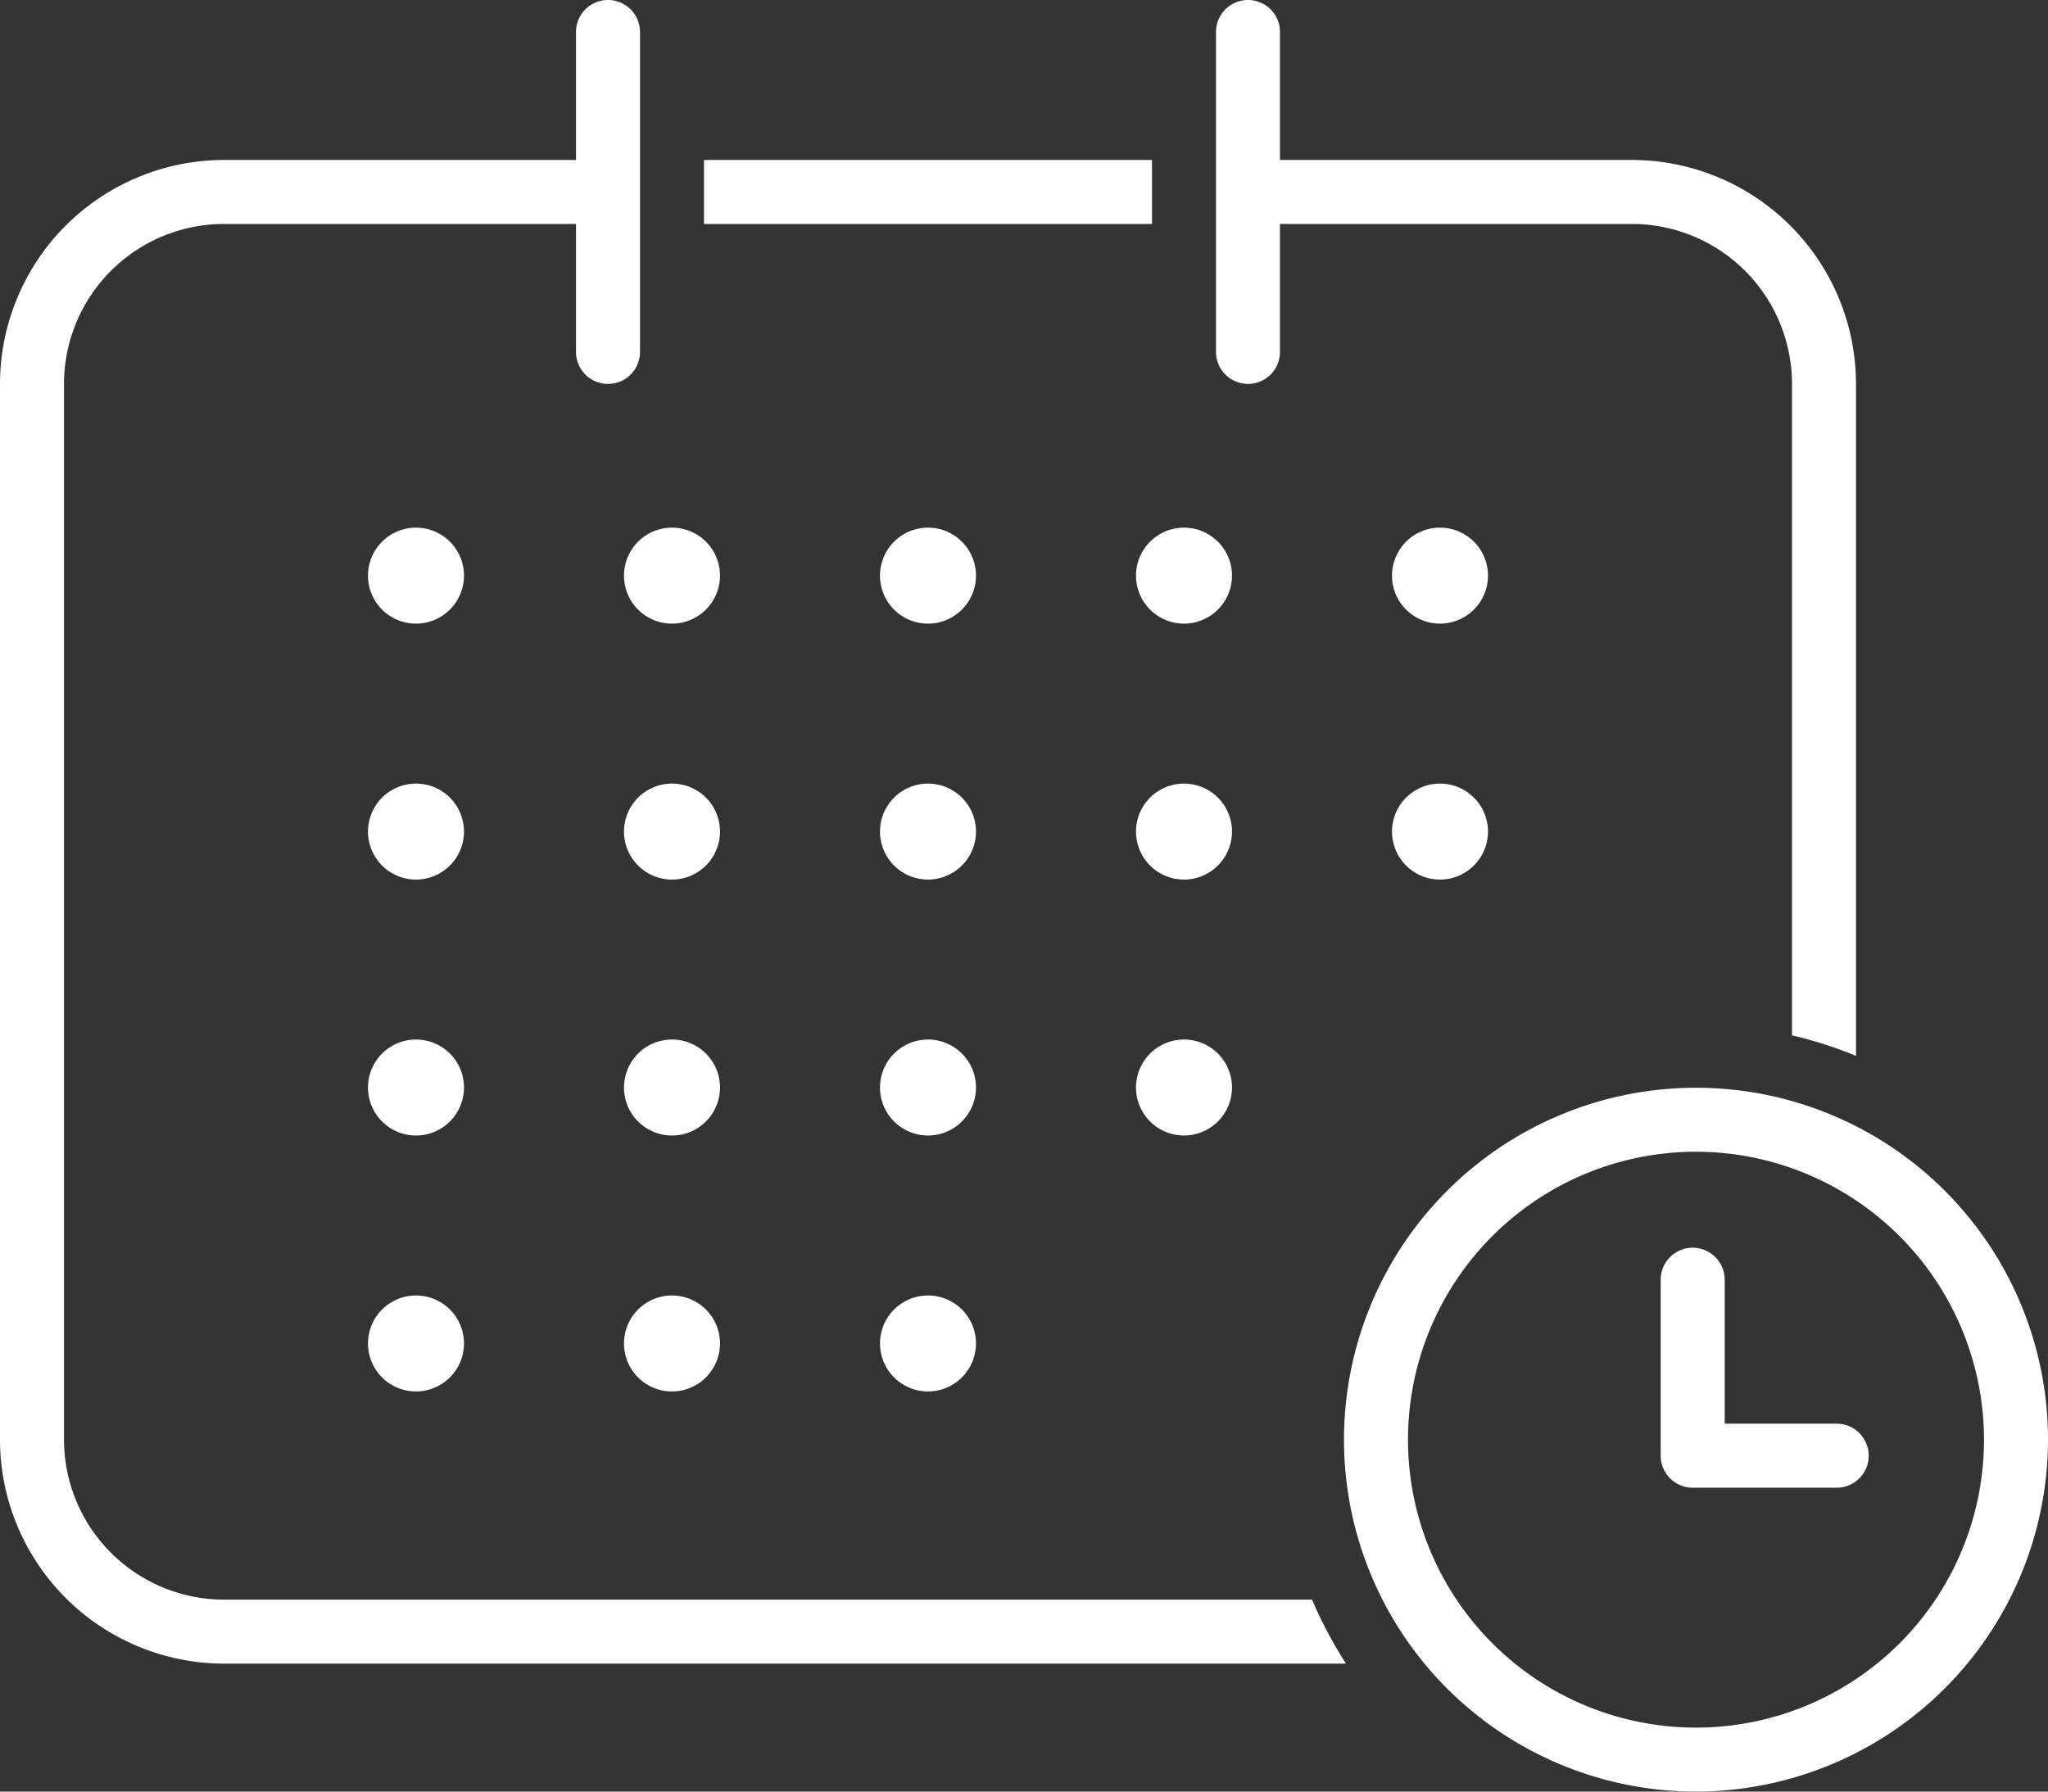 <svg xmlns="http://www.w3.org/2000/svg" width="80" height="70" viewBox="0 0 80 70">
  <rect x="0" y="0" width="80" height="70" fill="#333333" stroke="none"/>
  <path id="Path_835" data-name="Path 835" d="M382.721,277.923a13.75,13.75,0,1,1,13.75-13.75A13.766,13.766,0,0,1,382.721,277.923Zm0-25a11.25,11.25,0,1,0,11.25,11.25A11.262,11.262,0,0,0,382.721,252.923Zm6.746,11.875a1.25,1.25,0,0,0-1.25-1.25h-4.375v-5.625a1.25,1.25,0,0,0-2.5,0V264.8a1.25,1.25,0,0,0,1.25,1.25h5.625A1.25,1.25,0,0,0,389.467,264.8Zm-56.746-32.509a1.875,1.875,0,1,1,1.875-1.875A1.877,1.877,0,0,1,332.721,232.289Zm10,0a1.875,1.875,0,1,1,1.875-1.875A1.877,1.877,0,0,1,342.721,232.289Zm10,0a1.875,1.875,0,1,1,1.875-1.875A1.877,1.877,0,0,1,352.721,232.289Zm10,0a1.875,1.875,0,1,1,1.875-1.875A1.877,1.877,0,0,1,362.721,232.289Zm10,0a1.875,1.875,0,1,1,1.875-1.875A1.877,1.877,0,0,1,372.721,232.289Zm-40,10a1.875,1.875,0,1,1,1.875-1.875A1.877,1.877,0,0,1,332.721,242.289Zm10,0a1.875,1.875,0,1,1,1.875-1.875A1.877,1.877,0,0,1,342.721,242.289Zm10,0a1.875,1.875,0,1,1,1.875-1.875A1.877,1.877,0,0,1,352.721,242.289Zm10,0a1.875,1.875,0,1,1,1.875-1.875A1.877,1.877,0,0,1,362.721,242.289Zm10,0a1.875,1.875,0,1,1,1.875-1.875A1.877,1.877,0,0,1,372.721,242.289Zm-40,10a1.875,1.875,0,1,1,1.875-1.875A1.877,1.877,0,0,1,332.721,252.289Zm10,0a1.875,1.875,0,1,1,1.875-1.875A1.877,1.877,0,0,1,342.721,252.289Zm10,0a1.875,1.875,0,1,1,1.875-1.875A1.877,1.877,0,0,1,352.721,252.289Zm10,0a1.875,1.875,0,1,1,1.875-1.875A1.877,1.877,0,0,1,362.721,252.289Zm-30,10a1.875,1.875,0,1,1,1.875-1.875A1.877,1.877,0,0,1,332.721,262.289Zm10,0a1.875,1.875,0,1,1,1.875-1.875A1.877,1.877,0,0,1,342.721,262.289Zm10,0a1.875,1.875,0,1,1,1.875-1.875A1.877,1.877,0,0,1,352.721,262.289Zm-27.5,8.134a6.258,6.258,0,0,1-6.25-6.25v-41.25a6.257,6.257,0,0,1,6.25-6.25h13.75v5a1.25,1.25,0,0,0,2.5,0v-12.5a1.25,1.25,0,1,0-2.5,0v5h-13.75a8.76,8.76,0,0,0-8.75,8.75v41.25a8.76,8.76,0,0,0,8.75,8.75h43.83a16.307,16.307,0,0,1-1.326-2.5Zm18.75-56.25v2.5h17.5v-2.5Zm36.25,0h-13.75v-5a1.25,1.25,0,1,0-2.5,0v12.5a1.25,1.25,0,0,0,2.5,0v-5h13.75a6.257,6.257,0,0,1,6.25,6.25v25.454a16.1,16.1,0,0,1,2.5.8V222.923A8.76,8.76,0,0,0,380.221,214.173Z" transform="translate(-316.471 -207.923)" fill="#fff"/>
</svg>
